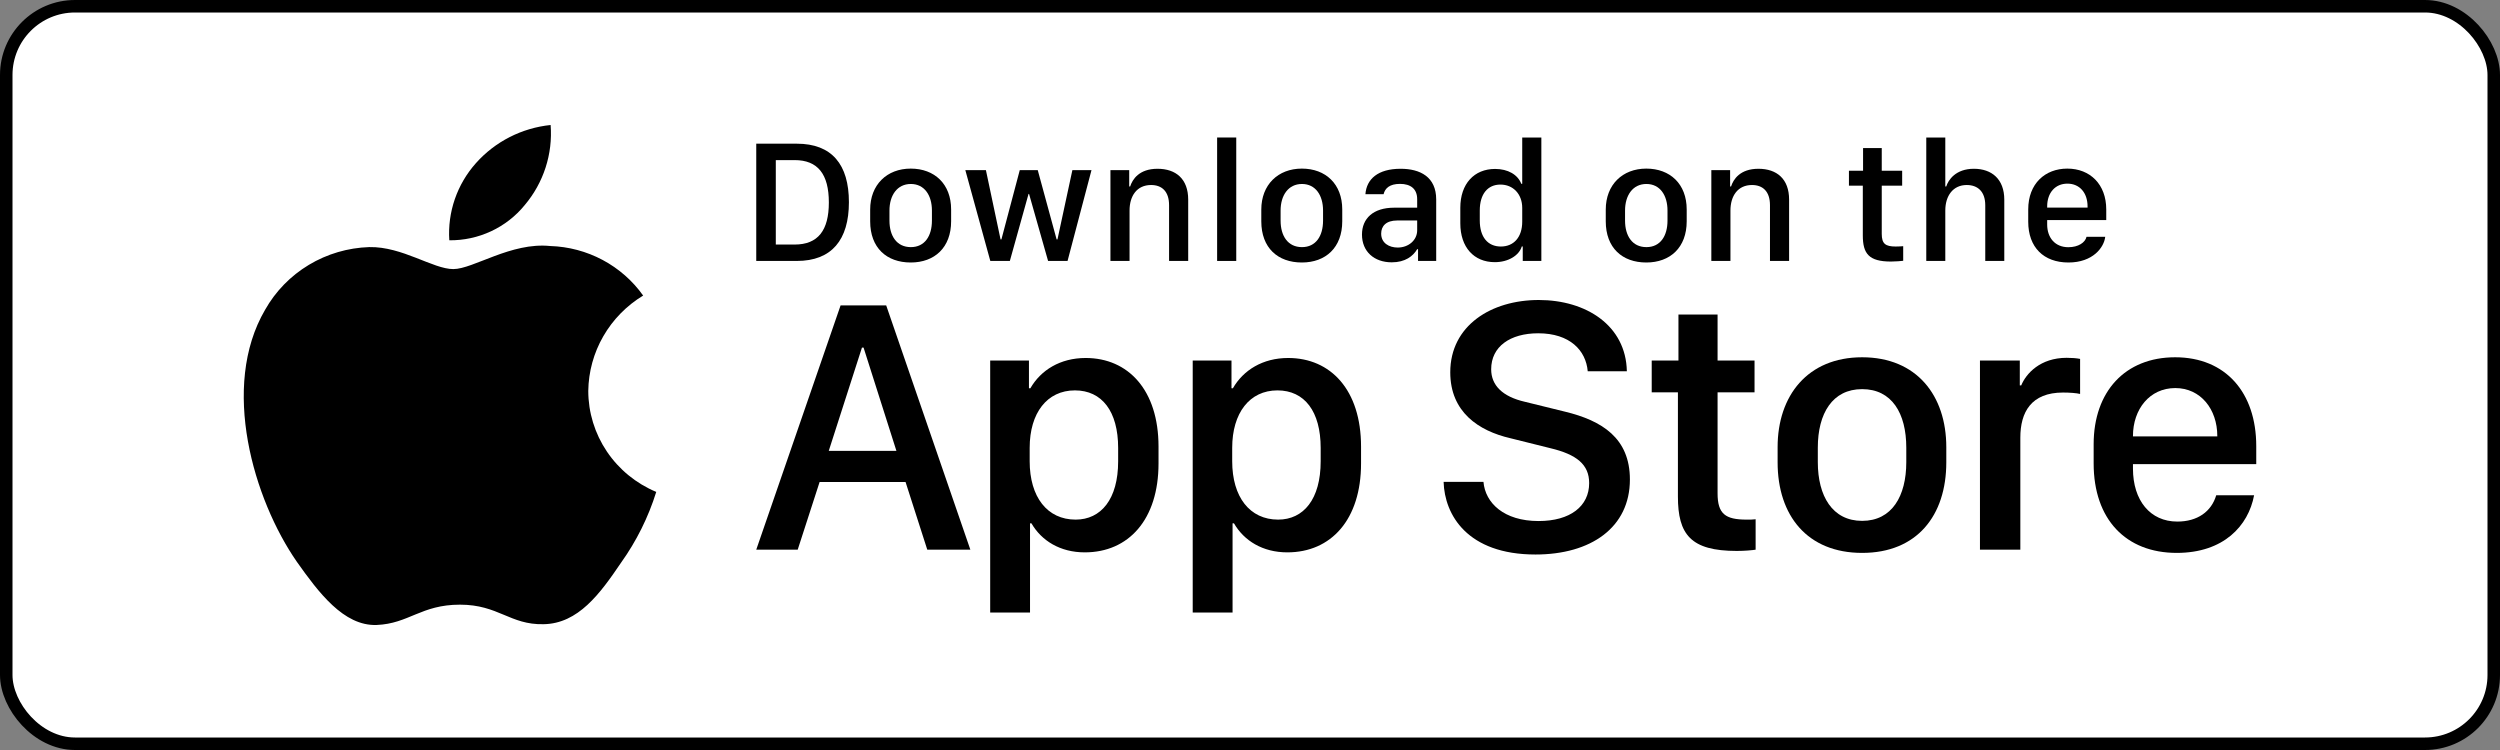 <svg width="200" height="60" viewBox="0 0 200 60" fill="none" xmlns="http://www.w3.org/2000/svg">
<rect x="0" y="0" width="200" height="60" fill="#808080" stroke="none"/>
<rect x="0.5" y="0.5" width="199" height="59" rx="5.5" fill="white"/>
<rect x="0.5" y="0.5" width="199" height="59" rx="5.5" stroke="black"/>
<path d="M47.062 31.272C47.083 29.739 47.495 28.235 48.263 26.902C49.03 25.569 50.127 24.448 51.452 23.645C50.611 22.46 49.5 21.485 48.21 20.797C46.919 20.109 45.484 19.727 44.018 19.682C40.89 19.358 37.858 21.527 36.264 21.527C34.639 21.527 32.185 19.714 29.542 19.767C27.833 19.822 26.167 20.312 24.707 21.19C23.247 22.068 22.042 23.305 21.211 24.778C17.608 30.929 20.295 39.968 23.746 44.94C25.473 47.374 27.49 50.094 30.131 49.998C32.714 49.892 33.679 48.373 36.798 48.373C39.888 48.373 40.793 49.998 43.487 49.936C46.259 49.892 48.006 47.491 49.672 45.033C50.912 43.299 51.867 41.381 52.5 39.353C50.889 38.681 49.515 37.556 48.548 36.119C47.581 34.682 47.064 32.996 47.062 31.272Z" fill="black"/>
<path d="M41.974 16.412C43.486 14.622 44.231 12.322 44.05 10C41.741 10.239 39.608 11.328 38.076 13.049C37.327 13.889 36.753 14.867 36.387 15.927C36.022 16.986 35.871 18.106 35.945 19.223C37.1 19.235 38.243 18.988 39.287 18.501C40.332 18.014 41.25 17.3 41.974 16.412Z" fill="black"/>
<path d="M60.5 11.495H63.745C66.549 11.495 67.913 13.158 67.913 16.175C67.913 19.192 66.535 20.876 63.745 20.876H60.5V11.495ZM62.064 12.808V19.564H63.572C65.433 19.564 66.308 18.443 66.308 16.196C66.308 13.935 65.426 12.808 63.572 12.808H62.064Z" fill="black"/>
<path d="M72.859 13.488C74.76 13.488 76.09 14.718 76.09 16.759V17.701C76.09 19.811 74.76 21 72.859 21C70.93 21 69.614 19.825 69.614 17.708V16.766C69.614 14.78 70.951 13.488 72.859 13.488ZM72.866 14.718C71.777 14.718 71.157 15.625 71.157 16.842V17.653C71.157 18.869 71.736 19.77 72.866 19.77C73.982 19.77 74.554 18.876 74.554 17.653V16.842C74.554 15.625 73.954 14.718 72.866 14.718Z" fill="black"/>
<path d="M87.319 13.612L85.404 20.876H83.847L82.325 15.515H82.283L80.788 20.876H79.225L77.227 13.612H78.873L80.044 19.151H80.113L81.581 13.612H83.02L84.529 19.151H84.598L85.79 13.612H87.319Z" fill="black"/>
<path d="M88.835 20.876V13.612H90.337V14.918H90.412C90.598 14.347 91.129 13.502 92.603 13.502C94.07 13.502 95.056 14.313 95.056 15.969V20.876H93.526V16.416C93.526 15.309 92.948 14.801 92.086 14.801C90.957 14.801 90.364 15.667 90.364 16.842V20.876H88.835Z" fill="black"/>
<path d="M97.37 20.876V11H98.9V20.876H97.37Z" fill="black"/>
<path d="M104.149 13.488C106.051 13.488 107.38 14.718 107.38 16.759V17.701C107.38 19.811 106.051 21 104.149 21C102.22 21 100.904 19.825 100.904 17.708V16.766C100.904 14.78 102.241 13.488 104.149 13.488ZM104.156 14.718C103.068 14.718 102.448 15.625 102.448 16.842V17.653C102.448 18.869 103.026 19.77 104.156 19.77C105.272 19.77 105.844 18.876 105.844 17.653V16.842C105.844 15.625 105.245 14.718 104.156 14.718Z" fill="black"/>
<path d="M111.341 20.986C109.929 20.986 108.958 20.12 108.958 18.766C108.958 17.481 109.853 16.615 111.534 16.615H113.374V15.935C113.374 15.103 112.843 14.711 112.003 14.711C111.176 14.711 110.804 15.055 110.687 15.536H109.233C109.323 14.32 110.239 13.502 112.051 13.502C113.608 13.502 114.896 14.148 114.896 15.955V20.876H113.443V19.935H113.374C113.05 20.491 112.416 20.986 111.341 20.986ZM111.817 19.804C112.685 19.804 113.374 19.213 113.374 18.423V17.639H111.775C110.887 17.639 110.494 18.086 110.494 18.691C110.494 19.447 111.128 19.804 111.817 19.804Z" fill="black"/>
<path d="M119.608 13.515C120.635 13.515 121.42 13.969 121.703 14.704H121.778V11H123.308V20.876H121.82V19.715H121.744C121.523 20.45 120.648 20.973 119.588 20.973C117.914 20.973 116.825 19.784 116.825 17.866V16.622C116.825 14.704 117.934 13.515 119.608 13.515ZM120.035 14.766C119.016 14.766 118.382 15.522 118.382 16.842V17.639C118.382 18.966 119.023 19.722 120.07 19.722C121.103 19.722 121.778 18.973 121.778 17.735V16.636C121.778 15.515 121.041 14.766 120.035 14.766Z" fill="black"/>
<path d="M131.705 13.488C133.607 13.488 134.936 14.718 134.936 16.759V17.701C134.936 19.811 133.607 21 131.705 21C129.777 21 128.461 19.825 128.461 17.708V16.766C128.461 14.78 129.797 13.488 131.705 13.488ZM131.712 14.718C130.624 14.718 130.004 15.625 130.004 16.842V17.653C130.004 18.869 130.583 19.77 131.712 19.77C132.828 19.77 133.4 18.876 133.4 17.653V16.842C133.4 15.625 132.801 14.718 131.712 14.718Z" fill="black"/>
<path d="M136.907 20.876V13.612H138.409V14.918H138.484C138.67 14.347 139.201 13.502 140.675 13.502C142.142 13.502 143.128 14.313 143.128 15.969V20.876H141.598V16.416C141.598 15.309 141.019 14.801 140.158 14.801C139.029 14.801 138.436 15.667 138.436 16.842V20.876H136.907Z" fill="black"/>
<path d="M149.045 13.66V11.845H150.54V13.66H152.173V14.856H150.54V18.711C150.54 19.502 150.836 19.722 151.656 19.722C151.863 19.722 152.138 19.708 152.256 19.694V20.863C152.132 20.883 151.622 20.924 151.277 20.924C149.507 20.924 149.025 20.292 149.025 18.835V14.856H147.915V13.66H149.045Z" fill="black"/>
<path d="M154.102 20.876V11H155.624V14.918H155.7C155.859 14.402 156.451 13.502 157.911 13.502C159.331 13.502 160.343 14.32 160.343 15.976V20.876H158.821V16.423C158.821 15.316 158.208 14.801 157.34 14.801C156.244 14.801 155.624 15.66 155.624 16.842V20.876H154.102Z" fill="black"/>
<path d="M165.476 21C163.492 21 162.258 19.784 162.258 17.735V16.753C162.258 14.691 163.609 13.488 165.386 13.488C167.212 13.488 168.5 14.753 168.5 16.753V17.605H163.774V17.962C163.774 19.007 164.394 19.777 165.469 19.777C166.268 19.777 166.819 19.399 166.922 18.945H168.417C168.328 19.784 167.439 21 165.476 21ZM163.774 16.608H167.005V16.512C167.005 15.419 166.364 14.691 165.393 14.691C164.422 14.691 163.774 15.419 163.774 16.512V16.608Z" fill="black"/>
<path d="M63.816 43.974H60.5L67.248 24.43H70.895L77.628 43.974H74.182L72.445 38.562H65.568L63.816 43.974ZM69.086 27.809H68.956L66.3 36.07H71.713L69.086 27.809Z" fill="black"/>
<path d="M86.781 44.189C84.814 44.189 83.321 43.258 82.517 41.869H82.402V49H79.215V28.84H82.316V31.059H82.431C83.264 29.613 84.814 28.639 86.853 28.639C90.256 28.639 92.682 31.202 92.682 35.727V37.073C92.682 41.569 90.284 44.189 86.781 44.189ZM86.049 41.569C88.073 41.569 89.452 39.951 89.452 36.901V35.841C89.452 32.906 88.159 31.231 85.992 31.231C83.766 31.231 82.374 33.035 82.374 35.827V36.901C82.374 39.765 83.781 41.569 86.049 41.569Z" fill="black"/>
<path d="M102.984 44.189C101.017 44.189 99.523 43.258 98.719 41.869H98.605V49H95.417V28.84H98.519V31.059H98.633C99.466 29.613 101.017 28.639 103.055 28.639C106.458 28.639 108.884 31.202 108.884 35.727V37.073C108.884 41.569 106.487 44.189 102.984 44.189ZM102.251 41.569C104.276 41.569 105.654 39.951 105.654 36.901V35.841C105.654 32.906 104.362 31.231 102.194 31.231C99.969 31.231 98.576 33.035 98.576 35.827V36.901C98.576 39.765 99.983 41.569 102.251 41.569Z" fill="black"/>
<path d="M115.489 38.547H118.677C118.82 40.237 120.313 41.683 123.084 41.683C125.626 41.683 127.133 40.495 127.133 38.648C127.133 37.159 126.128 36.357 124.032 35.856L120.816 35.054C118.289 34.467 116.021 32.963 116.021 29.785C116.021 26.047 119.294 24 123.099 24C126.903 24 130.076 26.047 130.148 29.699H127.018C126.875 28.038 125.597 26.663 123.056 26.663C120.816 26.663 119.294 27.723 119.294 29.541C119.294 30.816 120.184 31.732 122.007 32.147L125.209 32.935C128.152 33.651 130.392 35.039 130.392 38.361C130.392 42.199 127.277 44.361 122.84 44.361C117.384 44.361 115.561 41.182 115.489 38.547Z" fill="black"/>
<path d="M134.276 28.84V25.16H137.406V28.84H140.363V31.388H137.406V39.464C137.406 41.111 138.023 41.569 139.732 41.569C140.005 41.569 140.263 41.569 140.45 41.54V43.974C140.191 44.017 139.588 44.075 138.942 44.075C135.252 44.075 134.233 42.757 134.233 39.722V31.388H132.137V28.84H134.276Z" fill="black"/>
<path d="M148.971 28.582C153.336 28.582 155.704 31.646 155.704 35.77V36.987C155.704 41.254 153.35 44.232 148.971 44.232C144.592 44.232 142.209 41.254 142.209 36.987V35.77C142.209 31.66 144.606 28.582 148.971 28.582ZM148.971 31.131C146.602 31.131 145.425 33.064 145.425 35.813V36.972C145.425 39.679 146.588 41.669 148.971 41.669C151.354 41.669 152.503 39.693 152.503 36.972V35.813C152.503 33.049 151.34 31.131 148.971 31.131Z" fill="black"/>
<path d="M158.397 43.974V28.84H161.584V30.83H161.699C162.087 29.885 163.221 28.625 165.331 28.625C165.748 28.625 166.107 28.654 166.408 28.711V31.517C166.135 31.446 165.575 31.403 165.044 31.403C162.489 31.403 161.627 32.978 161.627 35.011V43.974H158.397Z" fill="black"/>
<path d="M174.14 44.232C170.077 44.232 167.492 41.554 167.492 37.073V35.541C167.492 31.317 170.019 28.582 174.011 28.582C178.059 28.582 180.5 31.417 180.5 35.684V37.13H170.637V37.488C170.637 40.037 172.015 41.726 174.183 41.726C175.805 41.726 176.911 40.924 177.298 39.621H180.328C179.868 42.07 177.887 44.232 174.14 44.232ZM170.637 34.911H177.384V34.882C177.384 32.734 176.049 31.045 174.025 31.045C171.972 31.045 170.637 32.734 170.637 34.882V34.911Z" fill="black"/>
</svg>
